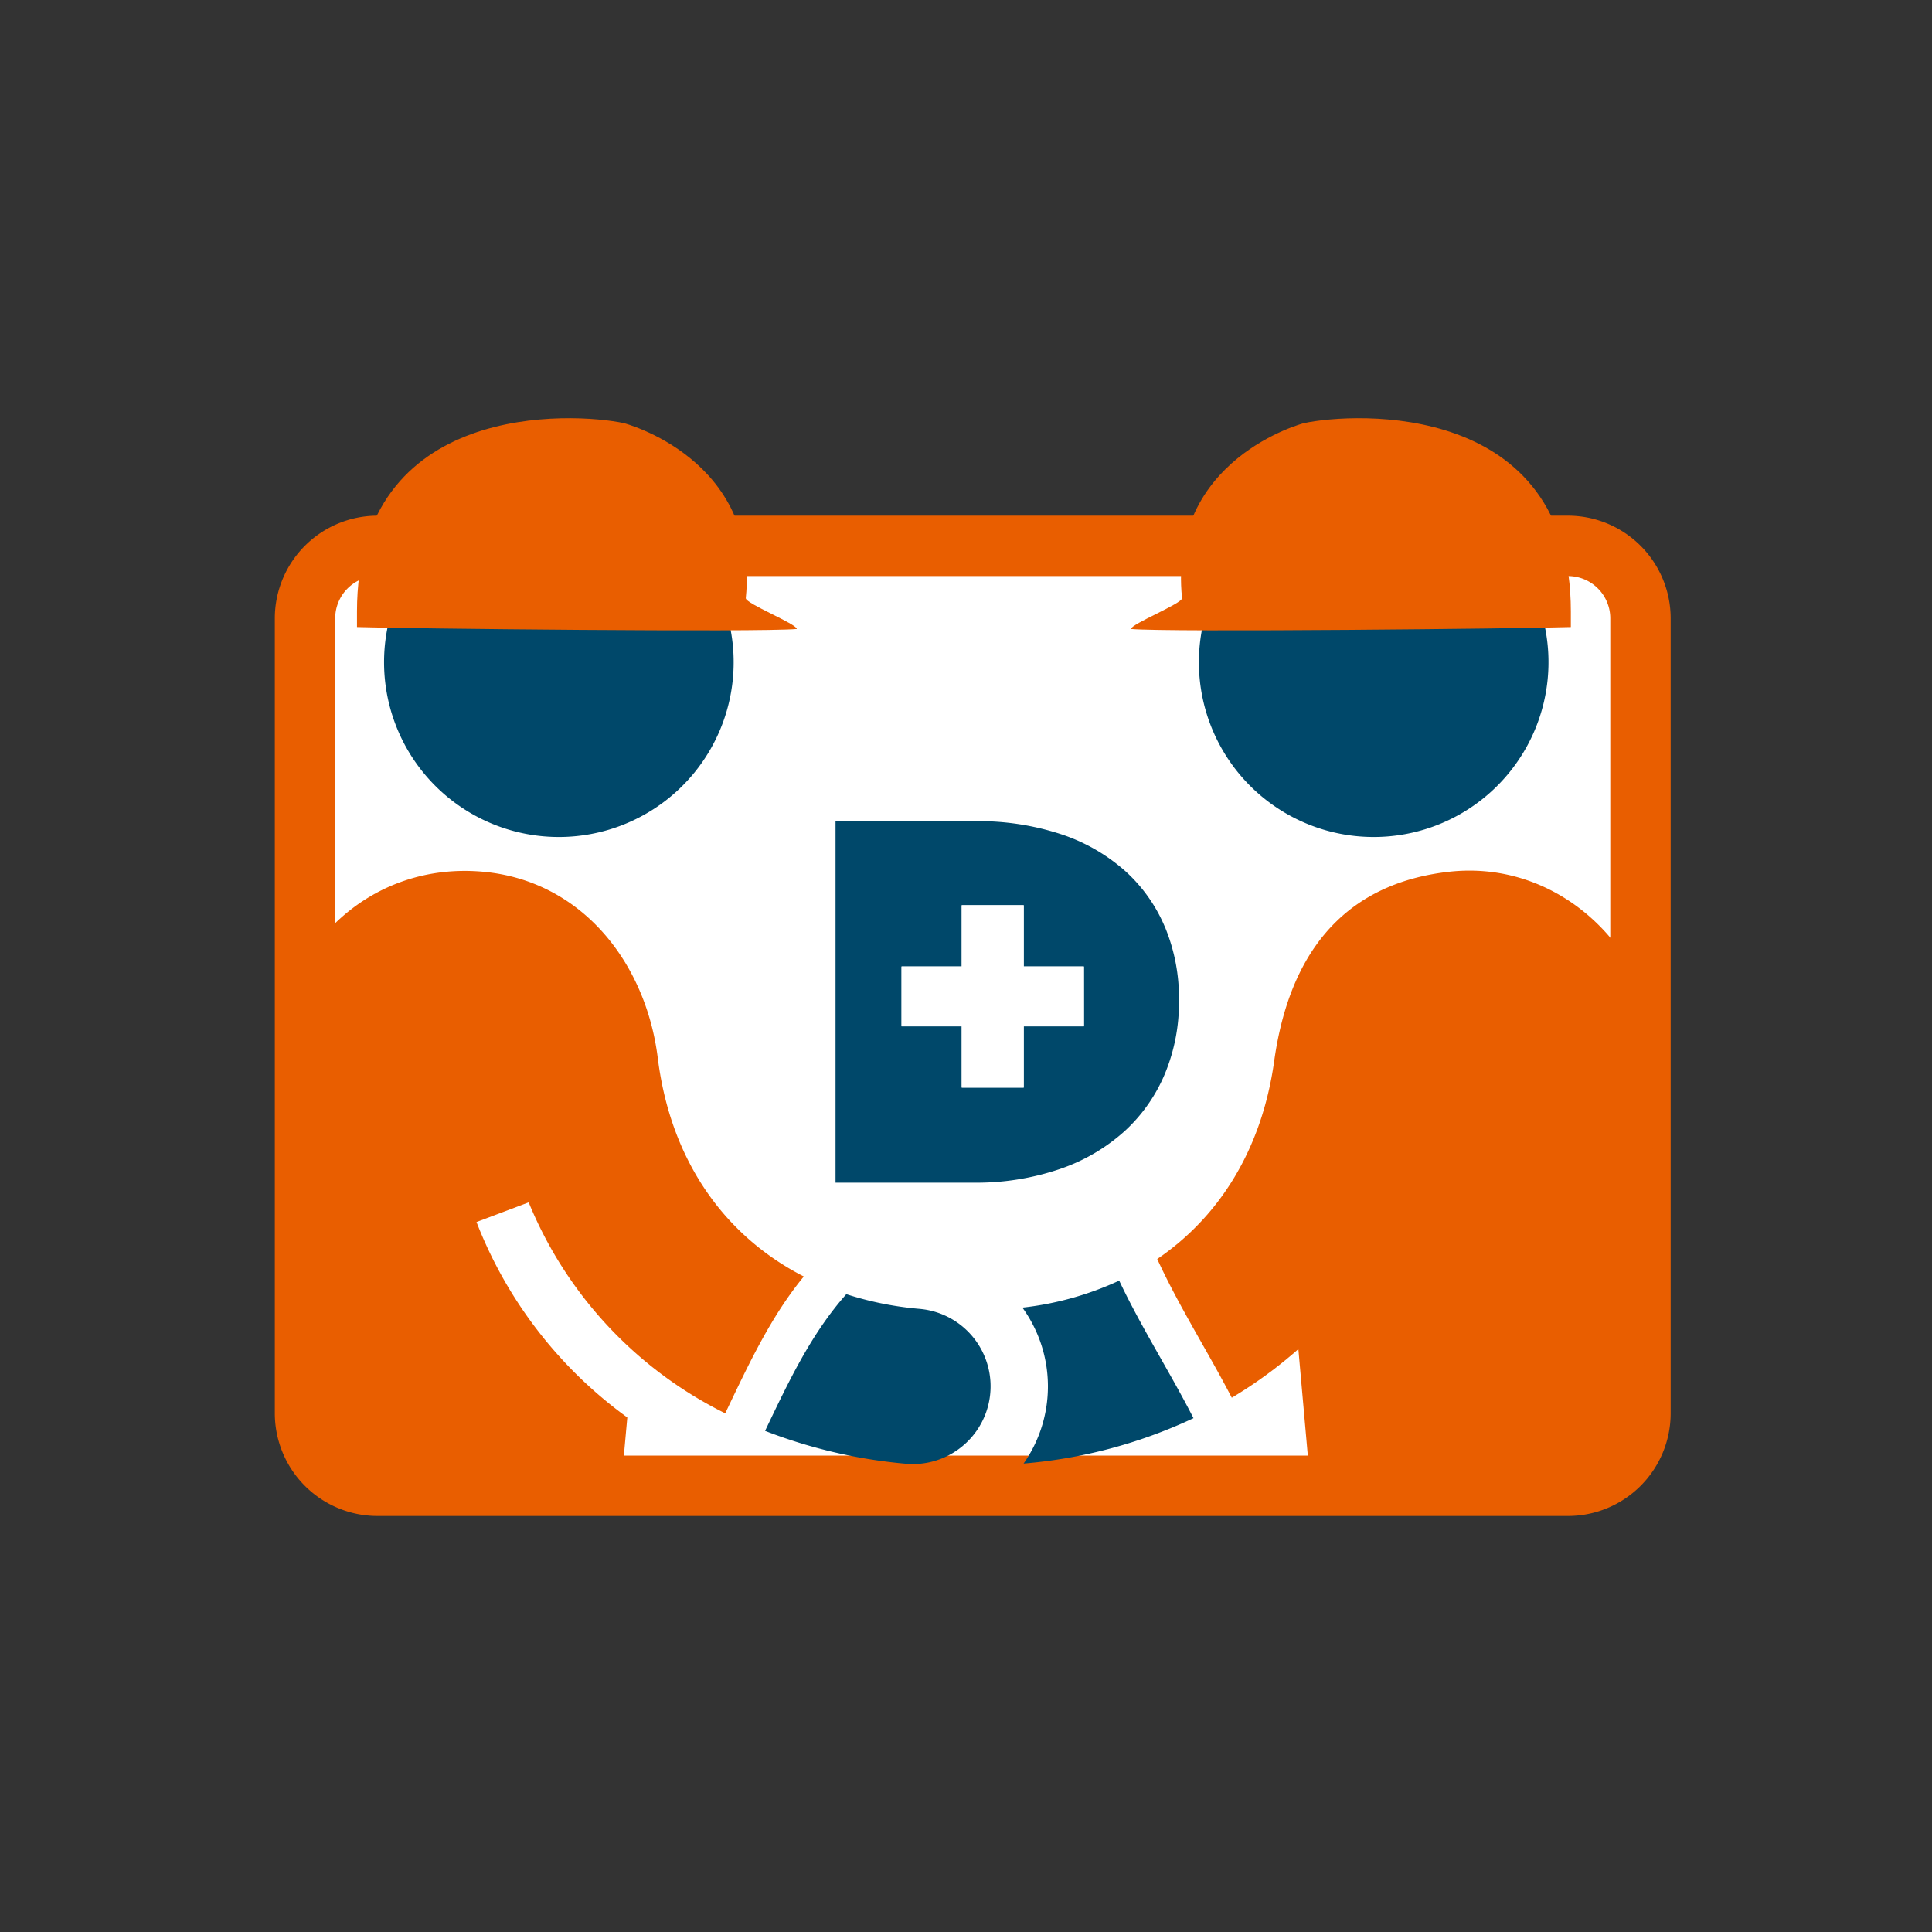 <svg xmlns="http://www.w3.org/2000/svg" width="161.69" height="161.69" viewBox="0 0 161.69 161.69">
  <rect x="0" y="0" width="161.69" height="161.69" fill="#333333" stroke="none"/>
  <g id="Raggruppa_281" data-name="Raggruppa 281" transform="translate(-798 -1264)">
    <rect id="Rettangolo_76" data-name="Rettangolo 76" width="161.69" height="161.69" transform="translate(798 1264)" fill="none"/>
    <g id="Raggruppa_274" data-name="Raggruppa 274" transform="translate(0.41 22.749)">
      <path id="Tracciato_299" data-name="Tracciato 299" d="M312.823,483.935H213.175a6.059,6.059,0,0,0-6.059,6.059v66.543a6.059,6.059,0,0,0,6.059,6.059h99.648a6.059,6.059,0,0,0,6.059-6.059V489.994a6.059,6.059,0,0,0-6.059-6.059" transform="translate(616 803)" fill="#fff"/>
      <path id="Tracciato_300" data-name="Tracciato 300" d="M312.823,565.124H213.175a8.6,8.6,0,0,1-8.585-8.586V489.994a8.6,8.6,0,0,1,8.585-8.586h99.648a8.6,8.6,0,0,1,8.586,8.586v66.544a8.6,8.6,0,0,1-8.586,8.586m-99.648-78.662a3.537,3.537,0,0,0-3.532,3.532v66.544a3.537,3.537,0,0,0,3.532,3.532h99.648a3.537,3.537,0,0,0,3.532-3.532V489.994a3.537,3.537,0,0,0-3.532-3.532Z" transform="translate(616 803)" fill="#e95e00"/>
      <path id="Tracciato_301" data-name="Tracciato 301" d="M320.2,525.84c-.73-8.344-8.2-15.654-17.344-14.63-7.106.8-13.111,4.968-14.63,15.852-1.044,7.447-4.632,13.047-9.787,16.557,1.835,3.994,4.218,7.71,6.239,11.609a37.231,37.231,0,0,0,5.572-4.069l.831,9.358h27.8Z" transform="translate(616 803)" fill="#e95e00"/>
      <path id="Tracciato_302" data-name="Tracciato 302" d="M281.475,556.942c-1.984-3.884-4.357-7.57-6.219-11.515a26.136,26.136,0,0,1-8.1,2.26,11.251,11.251,0,0,1,.1,13.049,41.482,41.482,0,0,0,14.214-3.794" transform="translate(616 803)" fill="#00486a"/>
      <path id="Tracciato_303" data-name="Tracciato 303" d="M221.468,540.524l4.368-1.646a34.111,34.111,0,0,0,16.449,17.656c1.9-3.977,3.78-8.054,6.576-11.452-6.53-3.344-11.134-9.576-12.222-18.291-1-8-6.379-14.825-14.59-15.581-9.4-.864-16.4,6.149-17.322,14.39l2.42,34.917h26.616l.327-3.637a36.493,36.493,0,0,1-12.622-16.356" transform="translate(616 803)" fill="#e95e00"/>
      <path id="Tracciato_304" data-name="Tracciato 304" d="M258.559,547.793a27.613,27.613,0,0,1-6.14-1.231c-2.97,3.337-4.877,7.421-6.8,11.441a43.058,43.058,0,0,0,11.8,2.751,6.505,6.505,0,1,0,1.136-12.961" transform="translate(616 803)" fill="#00486a"/>
      <path id="Tracciato_305" data-name="Tracciato 305" d="M228.361,508.3a14.629,14.629,0,1,0-14.629-14.628A14.628,14.628,0,0,0,228.361,508.3" transform="translate(616 803)" fill="#00486a"/>
      <path id="Tracciato_306" data-name="Tracciato 306" d="M296.553,508.3a14.629,14.629,0,1,0-14.627-14.628A14.628,14.628,0,0,0,296.553,508.3" transform="translate(616 803)" fill="#00486a"/>
      <path id="Tracciato_307" data-name="Tracciato 307" d="M279.11,515.9a13.206,13.206,0,0,0-3.328-4.732,15.27,15.27,0,0,0-5.359-3.09,22.014,22.014,0,0,0-7.238-1.1H251.516v30.251h11.5a21.632,21.632,0,0,0,7.282-1.145,15.579,15.579,0,0,0,5.423-3.177,13.617,13.617,0,0,0,3.371-4.818,15.564,15.564,0,0,0,1.167-6.072v-.087a15.511,15.511,0,0,0-1.145-6.028m-6.809,8.243h-5.038v5.127h-5.187v-5.127h-5.037v-5.008h5.037v-5.127h5.187v5.127H272.3Z" transform="translate(616 803)" fill="#00486a"/>
      <path id="Tracciato_308" data-name="Tracciato 308" d="M272.3,524.147h-5.038v5.127h-5.187v-5.127h-5.037v-5.008h5.037v-5.127h5.187v5.127H272.3Z" transform="translate(616 803)" fill="#fff"/>
      <path id="Tracciato_309" data-name="Tracciato 309" d="M244.007,488.307c-.046.447,4.267,2.16,4.269,2.583-3.1.287-32.987-.033-36.81-.161,0-.423,0-.857,0-1.307,0-17.655,18.081-16.669,22.34-15.757,0,0,11.394,2.952,10.2,14.642" transform="translate(616 803)" fill="#e95e00"/>
      <path id="Tracciato_310" data-name="Tracciato 310" d="M280.514,488.307c.046.447-4.267,2.16-4.269,2.583,3.1.287,32.987-.033,36.81-.161,0-.423,0-.857,0-1.307,0-17.655-18.081-16.669-22.34-15.757,0,0-11.394,2.952-10.2,14.642" transform="translate(616 803)" fill="#e95e00"/>
    </g>
  </g>
</svg>

